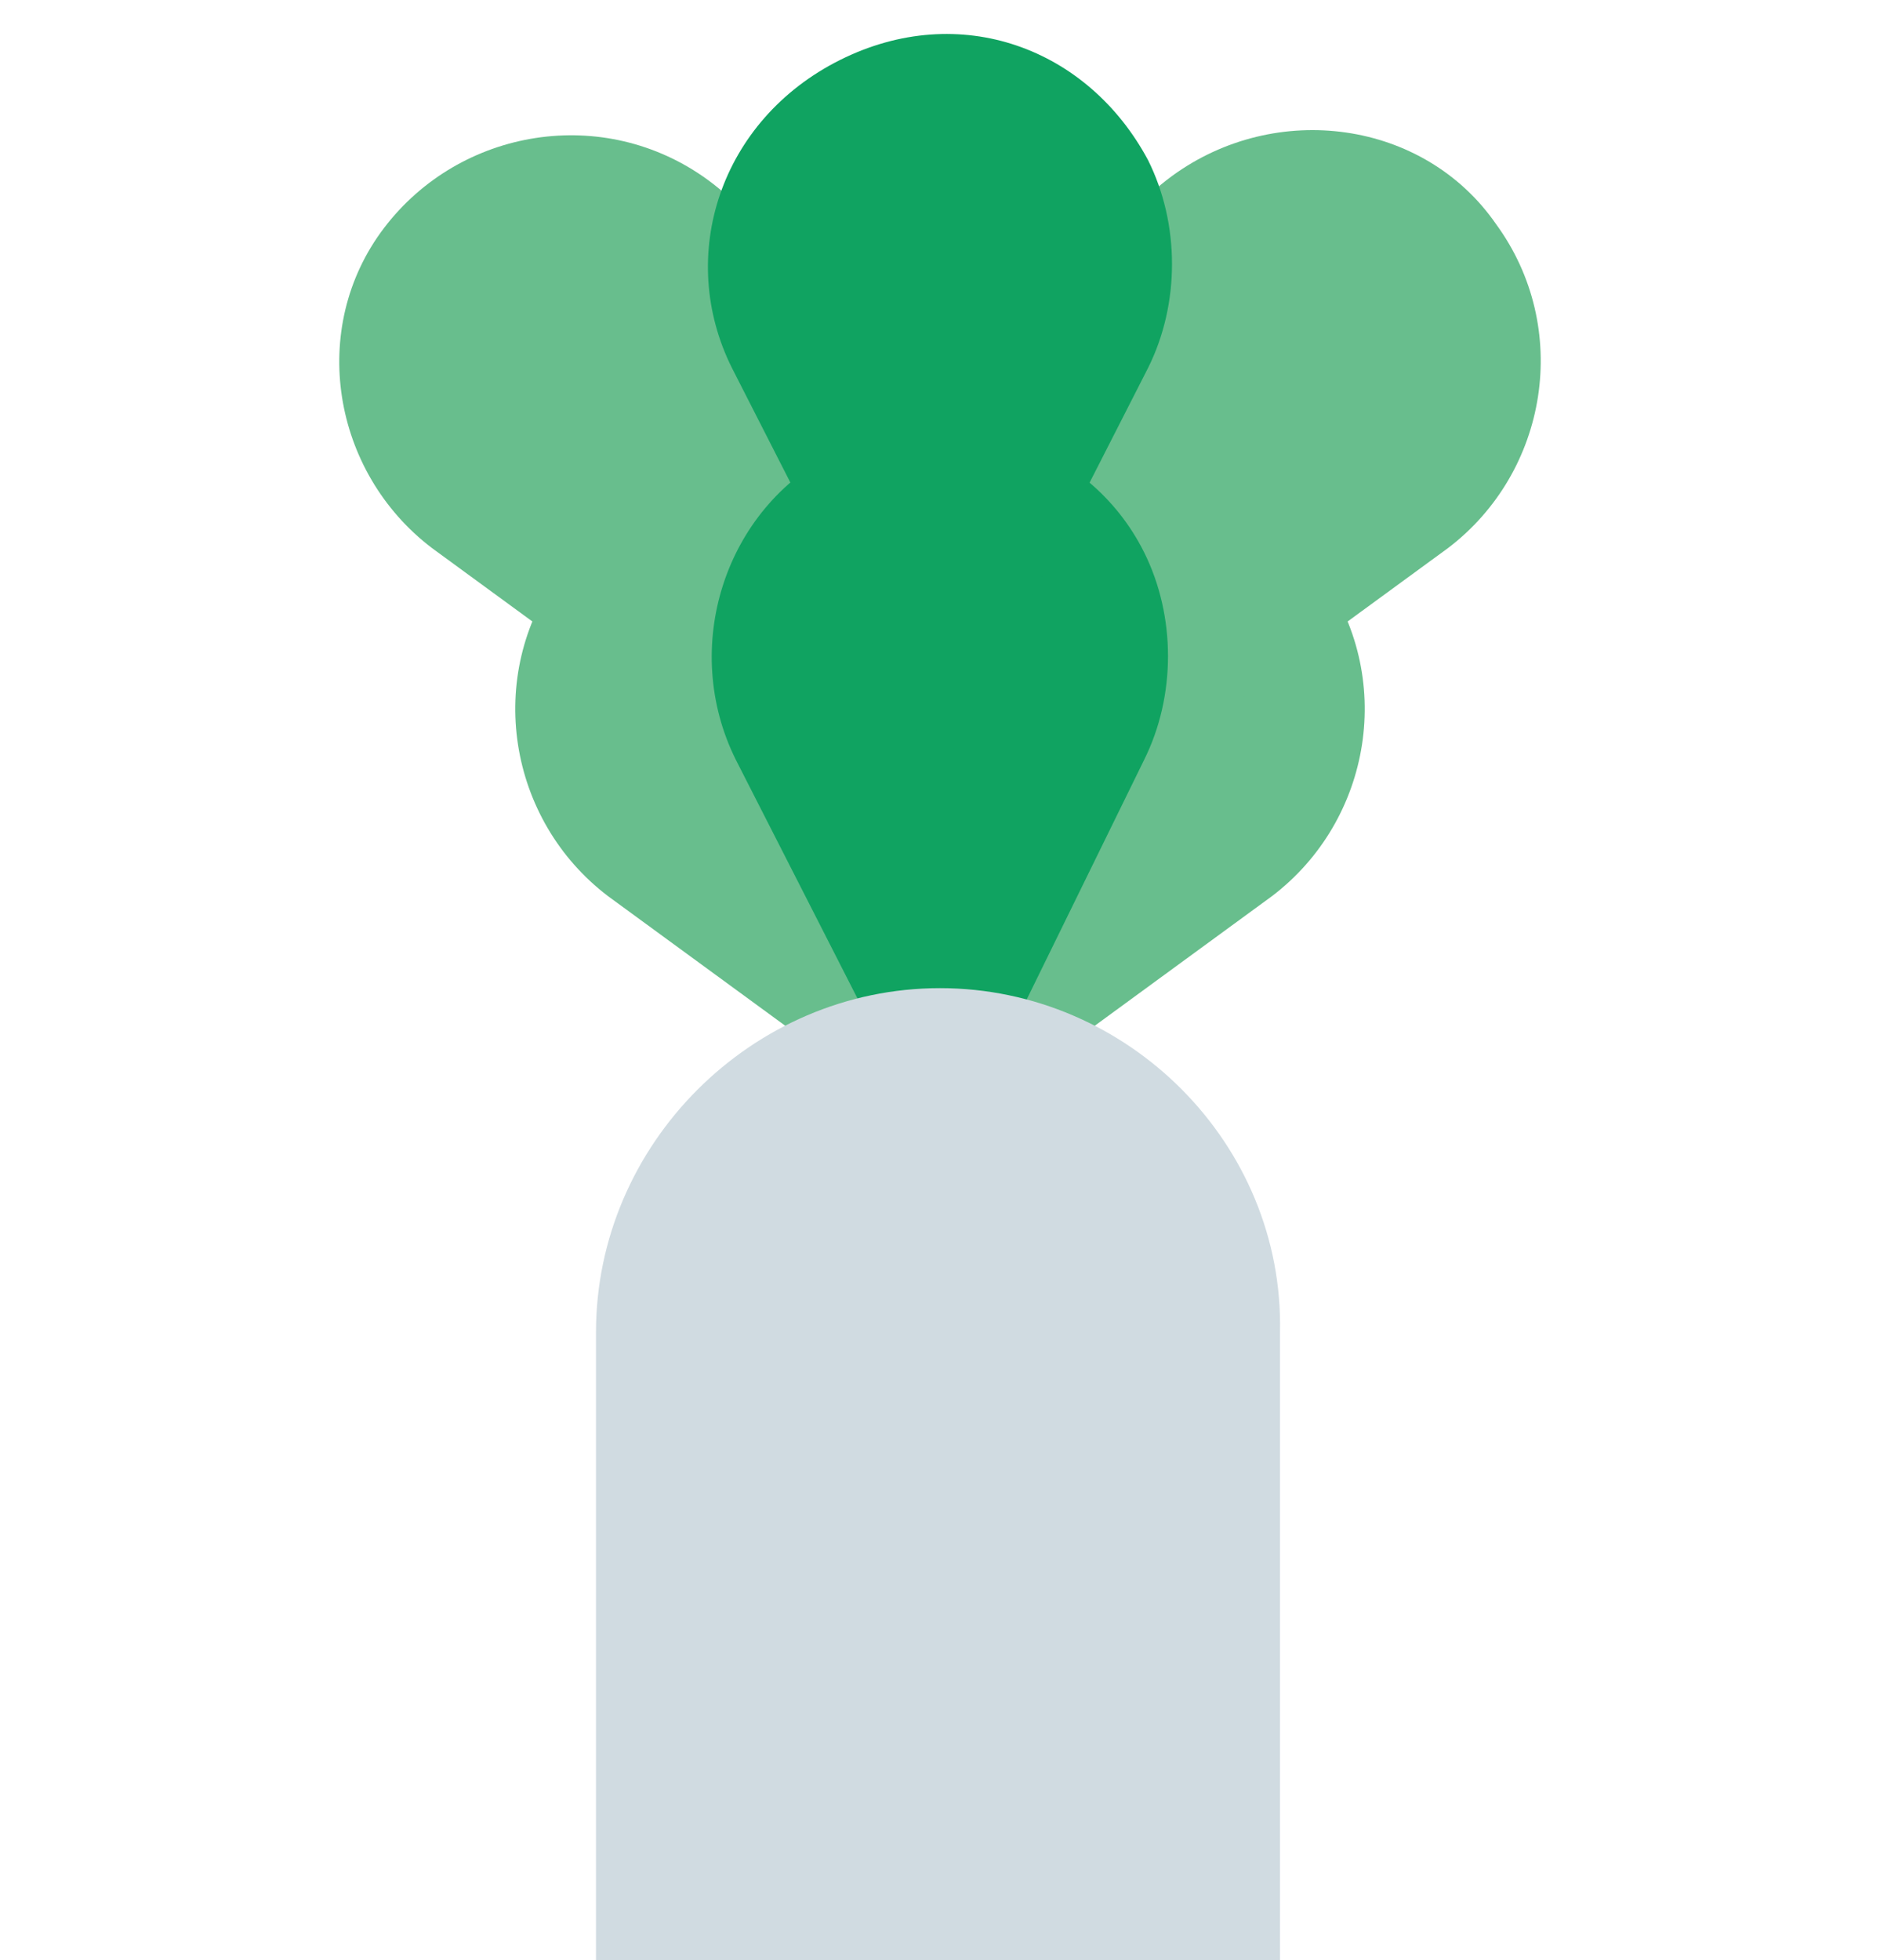 <?xml version="1.0" encoding="utf-8"?>
<!-- Generator: Adobe Illustrator 22.1.0, SVG Export Plug-In . SVG Version: 6.00 Build 0)  -->
<svg version="1.1" id="レイヤー_1" xmlns="http://www.w3.org/2000/svg" xmlns:xlink="http://www.w3.org/1999/xlink" x="0px"
	 y="0px" viewBox="0 0 47 49" style="enable-background:new 0 0 47 49;" xml:space="preserve">
<style type="text/css">
	.st0{fill:#68BE8D;}
	.st1{fill:#10A361;}
	.st2{fill:#D0DBE1;}
	.st3{fill:none;}
</style>
<g>
	<path class="st0" d="M22.5,29.2l9.3-6.8c2.5-1.9,3.1-5.5,1.2-8.1c-1.9-2.6-5.5-3.2-8-1.3c-1.5,1.1-2.4,2.8-2.4,4.6L22.5,29.2z"/>
	<path class="st0" d="M26.9,20.5l9.3-6.8c2.5-1.9,3.1-5.5,1.2-8.1c-1.8-2.6-5.5-3.1-8.1-1.2c-1.5,1.1-2.4,2.8-2.4,4.6L26.9,20.5z"/>
	<path class="st0" d="M24.5,29.2l-9.3-6.8c-2.5-1.9-3.1-5.5-1.2-8.1s5.5-3.1,8.1-1.2c1.5,1.1,2.4,2.8,2.4,4.6V29.2z"/>
	<path class="st0" d="M20.1,20.5l-9.3-6.8c-2.5-1.9-3.1-5.5-1.2-8s5.5-3.1,8.1-1.2c1.5,1.1,2.4,2.8,2.4,4.6V20.5z"/>
</g>
<path class="st1" d="M23.6,29.2L18.4,19c-1.4-2.8-0.3-6.3,2.5-7.7s6.3-0.3,7.7,2.5c0.8,1.6,0.8,3.6,0,5.2L23.6,29.2z"/>
<path class="st1" d="M23.5,19.4L18.3,9.2C16.9,6.4,18,3,21,1.5s6.2-0.3,7.7,2.5c0.8,1.6,0.8,3.6,0,5.2L23.5,19.4z"/>
<path class="st2" d="M23.5,24.7c-4.7,0-8.6,3.9-8.6,8.6V49H32V33.3C32.1,28.6,28.2,24.7,23.5,24.7z"/>
<path class="st3" d="M8.5,0h30v49h-30V0z"/>
</svg>
